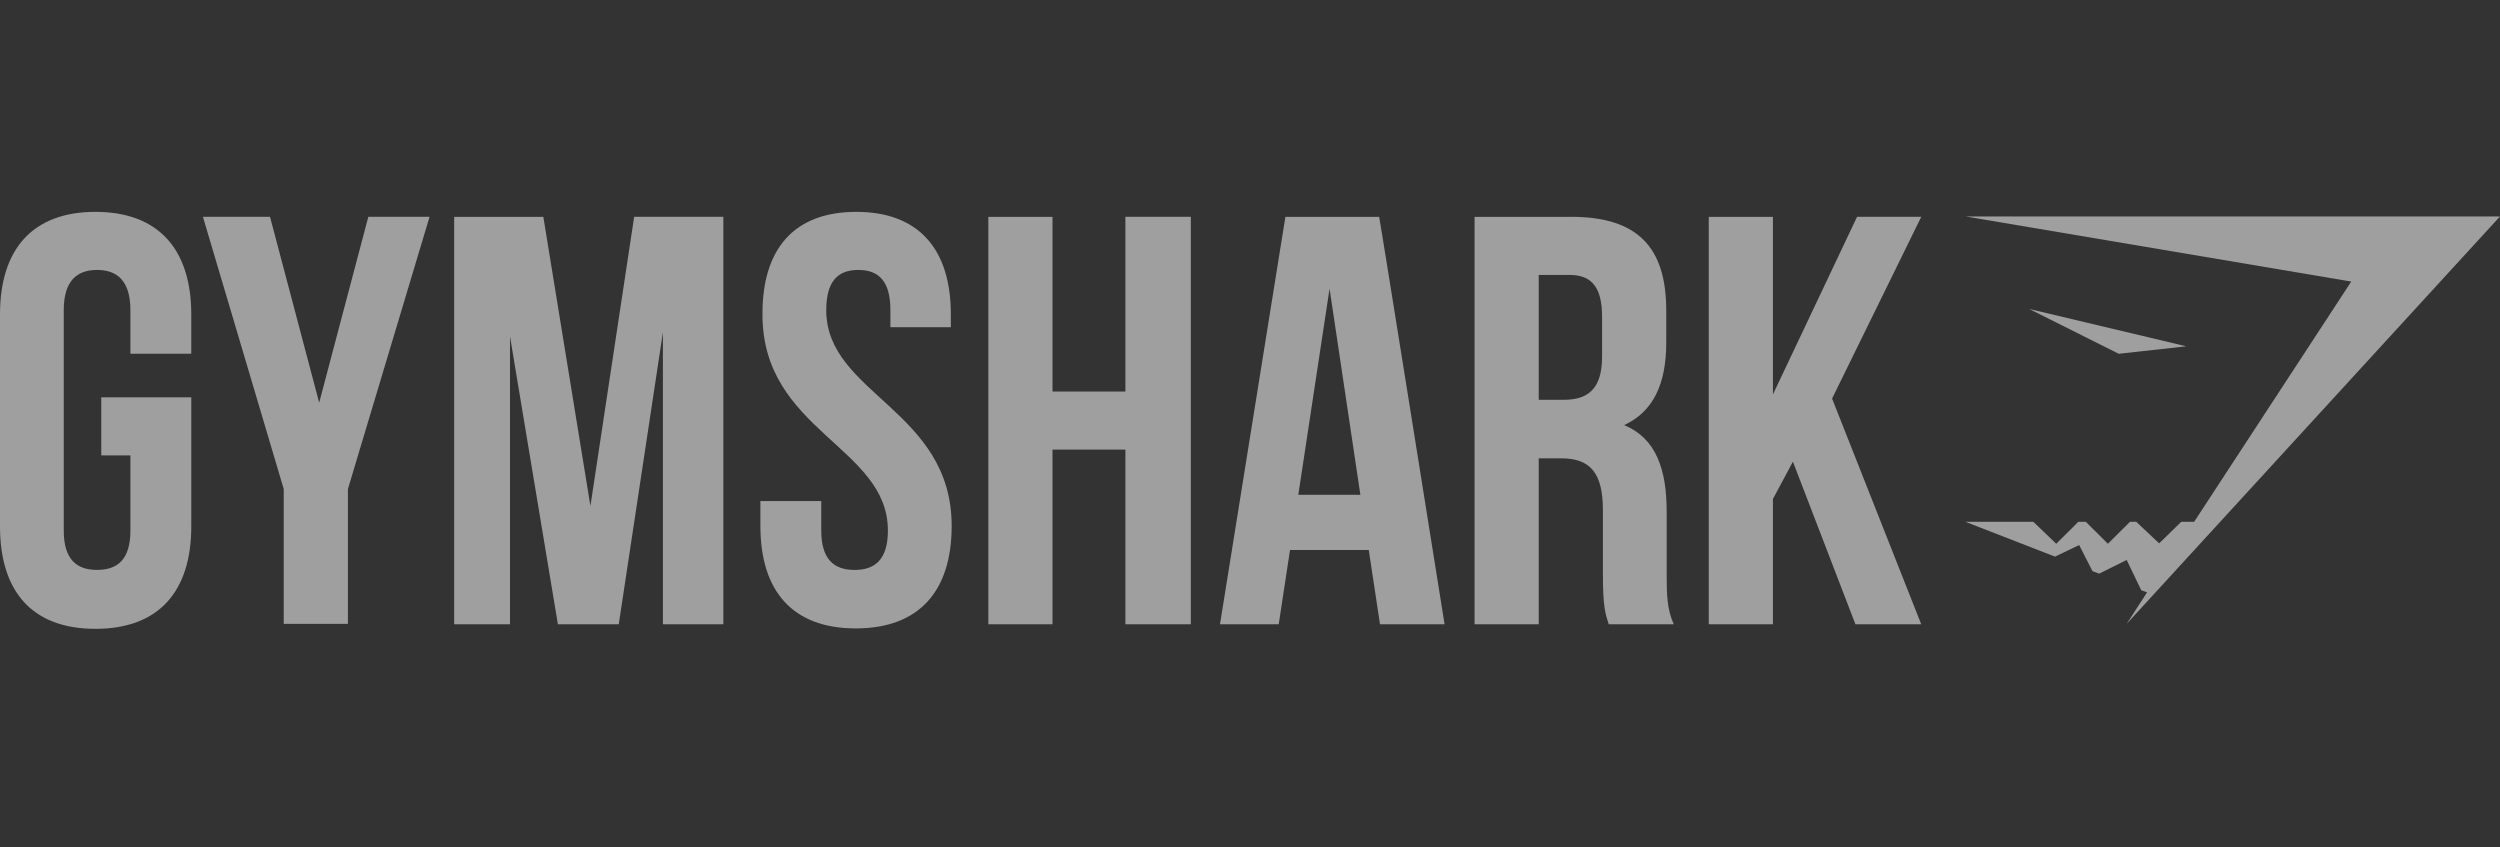 <svg width="118" height="40" fill="none" xmlns="http://www.w3.org/2000/svg"><rect width="100%" height="100%" fill="#333333" stroke="none"/><path d="M4.504 10c2.97 0 4.524 1.763 4.524 4.837v1.86H6.155v-2.056c0-1.37-.61-1.9-1.573-1.9s-1.573.53-1.573 1.9V25.04c0 1.37.61 1.86 1.573 1.86.964 0 1.573-.49 1.573-1.86v-3.544H4.78v-2.742h4.249v6.09c0 3.075-1.535 4.837-4.524 4.837C1.514 29.68 0 27.919 0 24.844V14.837C0 11.763 1.534 10 4.504 10ZM40.415 10c2.95 0 4.465 1.763 4.465 4.837v.607h-2.853v-.803c0-1.37-.55-1.9-1.514-1.9-.963 0-1.514.53-1.514 1.9 0 3.956 5.92 4.7 5.92 10.184 0 3.073-1.534 4.836-4.524 4.836s-4.504-1.762-4.504-4.836v-1.176h2.872v1.39c0 1.372.61 1.862 1.574 1.862.963 0 1.572-.49 1.572-1.861 0-3.956-5.92-4.7-5.92-10.184C35.97 11.763 37.465 10 40.415 10ZM27.868 23.884l2.064-13.65h4.21v19.231H31.29V15.68l-2.085 13.786h-2.872l-2.261-13.59v13.59h-2.635v-19.23h4.209l2.222 13.649ZM49.678 18.48h3.44v-8.246h3.089v19.231h-3.088v-8.244h-3.441v8.244h-3.029v-19.23h3.029v8.245Z" fill="#fff" fill-opacity=".53"/><path fill-rule="evenodd" clip-rule="evenodd" d="M65.096 10.234c.02 0 3.076 19.157 3.088 19.231h-3.048l-.53-3.505h-3.717l-.533 3.505h-2.772l3.087-19.23h4.425ZM61.28 23.356h2.93l-1.455-9.733-1.475 9.733ZM74.162 10.234c3.148 0 4.485 1.45 4.485 4.426v1.51c0 1.976-.63 3.269-1.987 3.895 1.514.628 2.007 2.096 2.007 4.093v2.978c0 .94.019 1.625.334 2.33h-3.068c-.158-.49-.276-.804-.276-2.37V24.08c0-1.781-.61-2.448-1.986-2.448h-1.043v7.833H69.6v-19.23h4.563Zm-1.534 8.637h1.18c1.122 0 1.81-.49 1.81-2.037v-1.88c0-1.37-.472-1.977-1.533-1.977h-1.457v5.894Z" fill="#fff" fill-opacity=".53"/><path d="m83.682 18.617 3.971-8.383h3.03l-4.209 8.578 4.208 10.653h-3.106l-2.951-7.675-.943 1.762v5.913h-3.029v-19.23h3.029v8.382ZM15.065 19.008l2.32-8.774h2.89l-3.853 12.847v6.365h-3.03v-6.365L9.578 10.234h3.167l2.321 8.774ZM118 10.216l-17.621 19.23.963-1.488-.275-.098-.688-1.43-1.298.646-.315-.117-.63-1.233-1.14.547-4.229-1.644h3.206l1.082 1.037 1.042-1.037h.354l1.042 1.037 1.042-1.037h.296l1.082 1.018 1.042-1.018h.609l7.415-11.339-18.212-3.074H118Z" fill="#fff" fill-opacity=".53"/><path d="m103.191 16.345-3.187.353-4.228-2.115 7.415 1.762Z" fill="#fff" fill-opacity=".53"/></svg>